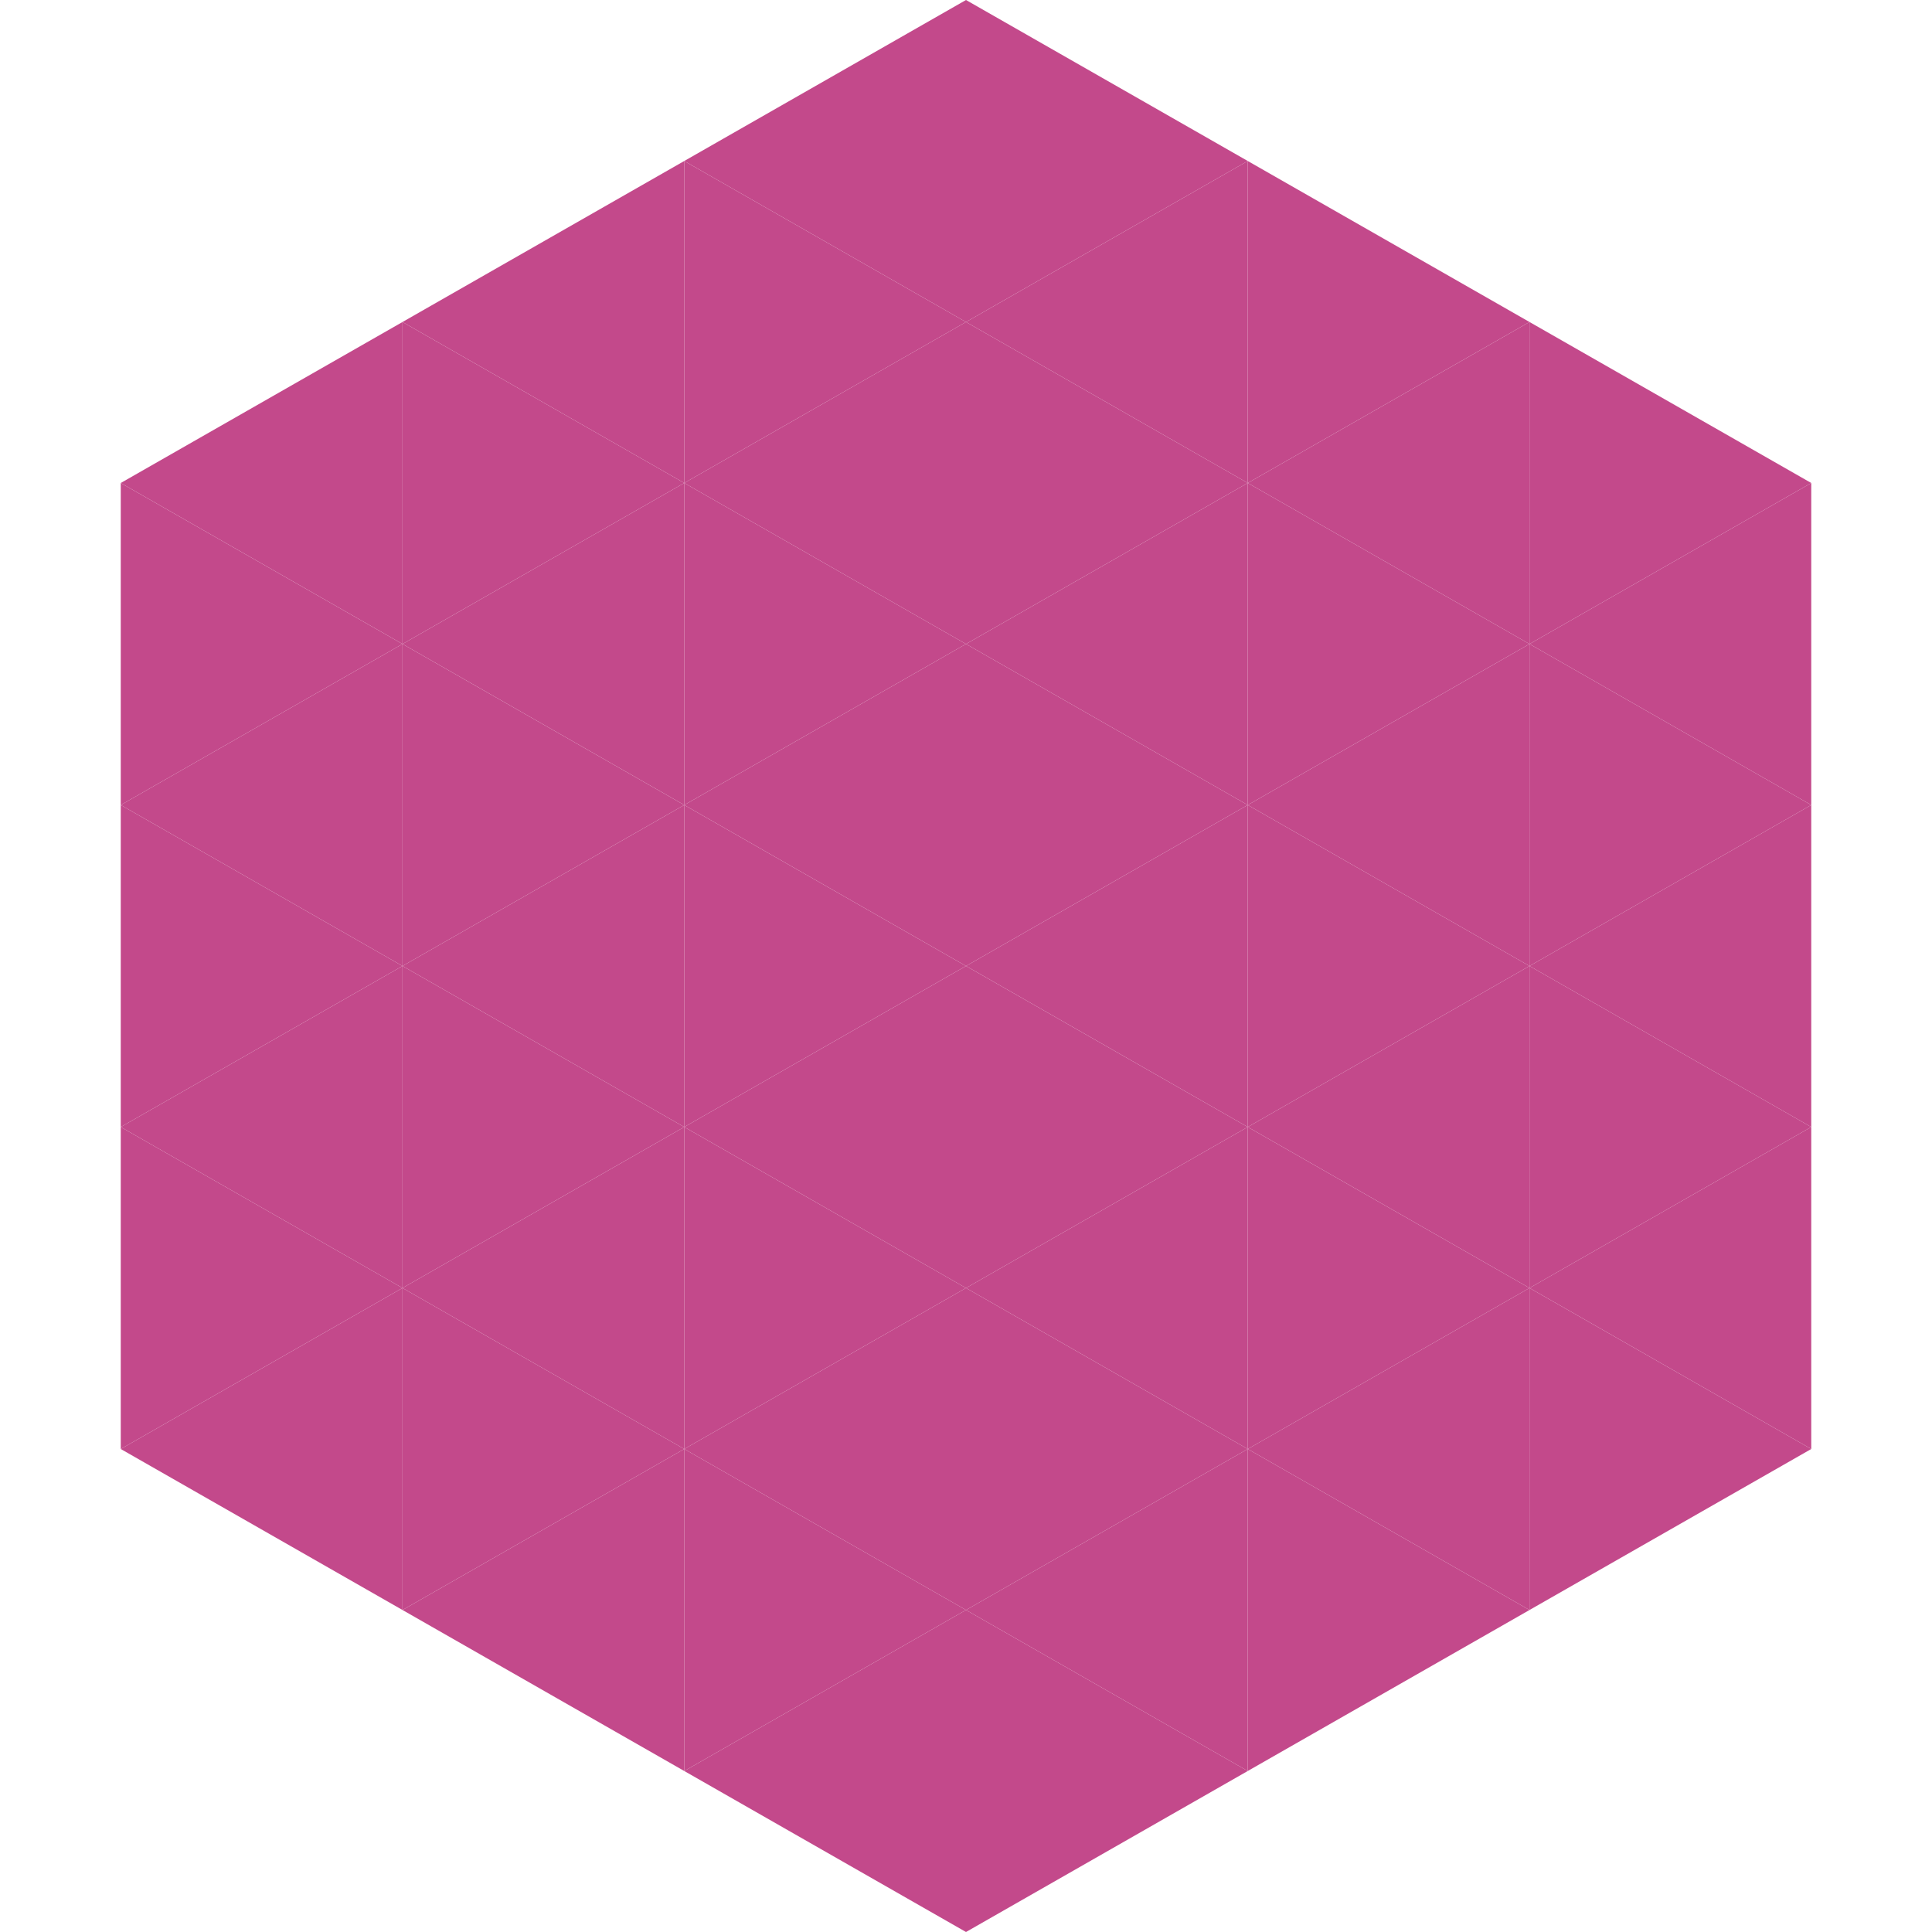 <?xml version="1.0"?>
<!-- Generated by SVGo -->
<svg width="240" height="240"
     xmlns="http://www.w3.org/2000/svg"
     xmlns:xlink="http://www.w3.org/1999/xlink">
<polygon points="50,40 15,60 50,80" style="fill:rgb(195,73,139)" />
<polygon points="190,40 225,60 190,80" style="fill:rgb(195,73,139)" />
<polygon points="15,60 50,80 15,100" style="fill:rgb(195,73,139)" />
<polygon points="225,60 190,80 225,100" style="fill:rgb(195,73,139)" />
<polygon points="50,80 15,100 50,120" style="fill:rgb(195,73,139)" />
<polygon points="190,80 225,100 190,120" style="fill:rgb(195,73,139)" />
<polygon points="15,100 50,120 15,140" style="fill:rgb(195,73,139)" />
<polygon points="225,100 190,120 225,140" style="fill:rgb(195,73,139)" />
<polygon points="50,120 15,140 50,160" style="fill:rgb(195,73,139)" />
<polygon points="190,120 225,140 190,160" style="fill:rgb(195,73,139)" />
<polygon points="15,140 50,160 15,180" style="fill:rgb(195,73,139)" />
<polygon points="225,140 190,160 225,180" style="fill:rgb(195,73,139)" />
<polygon points="50,160 15,180 50,200" style="fill:rgb(195,73,139)" />
<polygon points="190,160 225,180 190,200" style="fill:rgb(195,73,139)" />
<polygon points="15,180 50,200 15,220" style="fill:rgb(255,255,255); fill-opacity:0" />
<polygon points="225,180 190,200 225,220" style="fill:rgb(255,255,255); fill-opacity:0" />
<polygon points="50,0 85,20 50,40" style="fill:rgb(255,255,255); fill-opacity:0" />
<polygon points="190,0 155,20 190,40" style="fill:rgb(255,255,255); fill-opacity:0" />
<polygon points="85,20 50,40 85,60" style="fill:rgb(195,73,139)" />
<polygon points="155,20 190,40 155,60" style="fill:rgb(195,73,139)" />
<polygon points="50,40 85,60 50,80" style="fill:rgb(195,73,139)" />
<polygon points="190,40 155,60 190,80" style="fill:rgb(195,73,139)" />
<polygon points="85,60 50,80 85,100" style="fill:rgb(195,73,139)" />
<polygon points="155,60 190,80 155,100" style="fill:rgb(195,73,139)" />
<polygon points="50,80 85,100 50,120" style="fill:rgb(195,73,139)" />
<polygon points="190,80 155,100 190,120" style="fill:rgb(195,73,139)" />
<polygon points="85,100 50,120 85,140" style="fill:rgb(195,73,139)" />
<polygon points="155,100 190,120 155,140" style="fill:rgb(195,73,139)" />
<polygon points="50,120 85,140 50,160" style="fill:rgb(195,73,139)" />
<polygon points="190,120 155,140 190,160" style="fill:rgb(195,73,139)" />
<polygon points="85,140 50,160 85,180" style="fill:rgb(195,73,139)" />
<polygon points="155,140 190,160 155,180" style="fill:rgb(195,73,139)" />
<polygon points="50,160 85,180 50,200" style="fill:rgb(195,73,139)" />
<polygon points="190,160 155,180 190,200" style="fill:rgb(195,73,139)" />
<polygon points="85,180 50,200 85,220" style="fill:rgb(195,73,139)" />
<polygon points="155,180 190,200 155,220" style="fill:rgb(195,73,139)" />
<polygon points="120,0 85,20 120,40" style="fill:rgb(195,73,139)" />
<polygon points="120,0 155,20 120,40" style="fill:rgb(195,73,139)" />
<polygon points="85,20 120,40 85,60" style="fill:rgb(195,73,139)" />
<polygon points="155,20 120,40 155,60" style="fill:rgb(195,73,139)" />
<polygon points="120,40 85,60 120,80" style="fill:rgb(195,73,139)" />
<polygon points="120,40 155,60 120,80" style="fill:rgb(195,73,139)" />
<polygon points="85,60 120,80 85,100" style="fill:rgb(195,73,139)" />
<polygon points="155,60 120,80 155,100" style="fill:rgb(195,73,139)" />
<polygon points="120,80 85,100 120,120" style="fill:rgb(195,73,139)" />
<polygon points="120,80 155,100 120,120" style="fill:rgb(195,73,139)" />
<polygon points="85,100 120,120 85,140" style="fill:rgb(195,73,139)" />
<polygon points="155,100 120,120 155,140" style="fill:rgb(195,73,139)" />
<polygon points="120,120 85,140 120,160" style="fill:rgb(195,73,139)" />
<polygon points="120,120 155,140 120,160" style="fill:rgb(195,73,139)" />
<polygon points="85,140 120,160 85,180" style="fill:rgb(195,73,139)" />
<polygon points="155,140 120,160 155,180" style="fill:rgb(195,73,139)" />
<polygon points="120,160 85,180 120,200" style="fill:rgb(195,73,139)" />
<polygon points="120,160 155,180 120,200" style="fill:rgb(195,73,139)" />
<polygon points="85,180 120,200 85,220" style="fill:rgb(195,73,139)" />
<polygon points="155,180 120,200 155,220" style="fill:rgb(195,73,139)" />
<polygon points="120,200 85,220 120,240" style="fill:rgb(195,73,139)" />
<polygon points="120,200 155,220 120,240" style="fill:rgb(195,73,139)" />
<polygon points="85,220 120,240 85,260" style="fill:rgb(255,255,255); fill-opacity:0" />
<polygon points="155,220 120,240 155,260" style="fill:rgb(255,255,255); fill-opacity:0" />
</svg>
